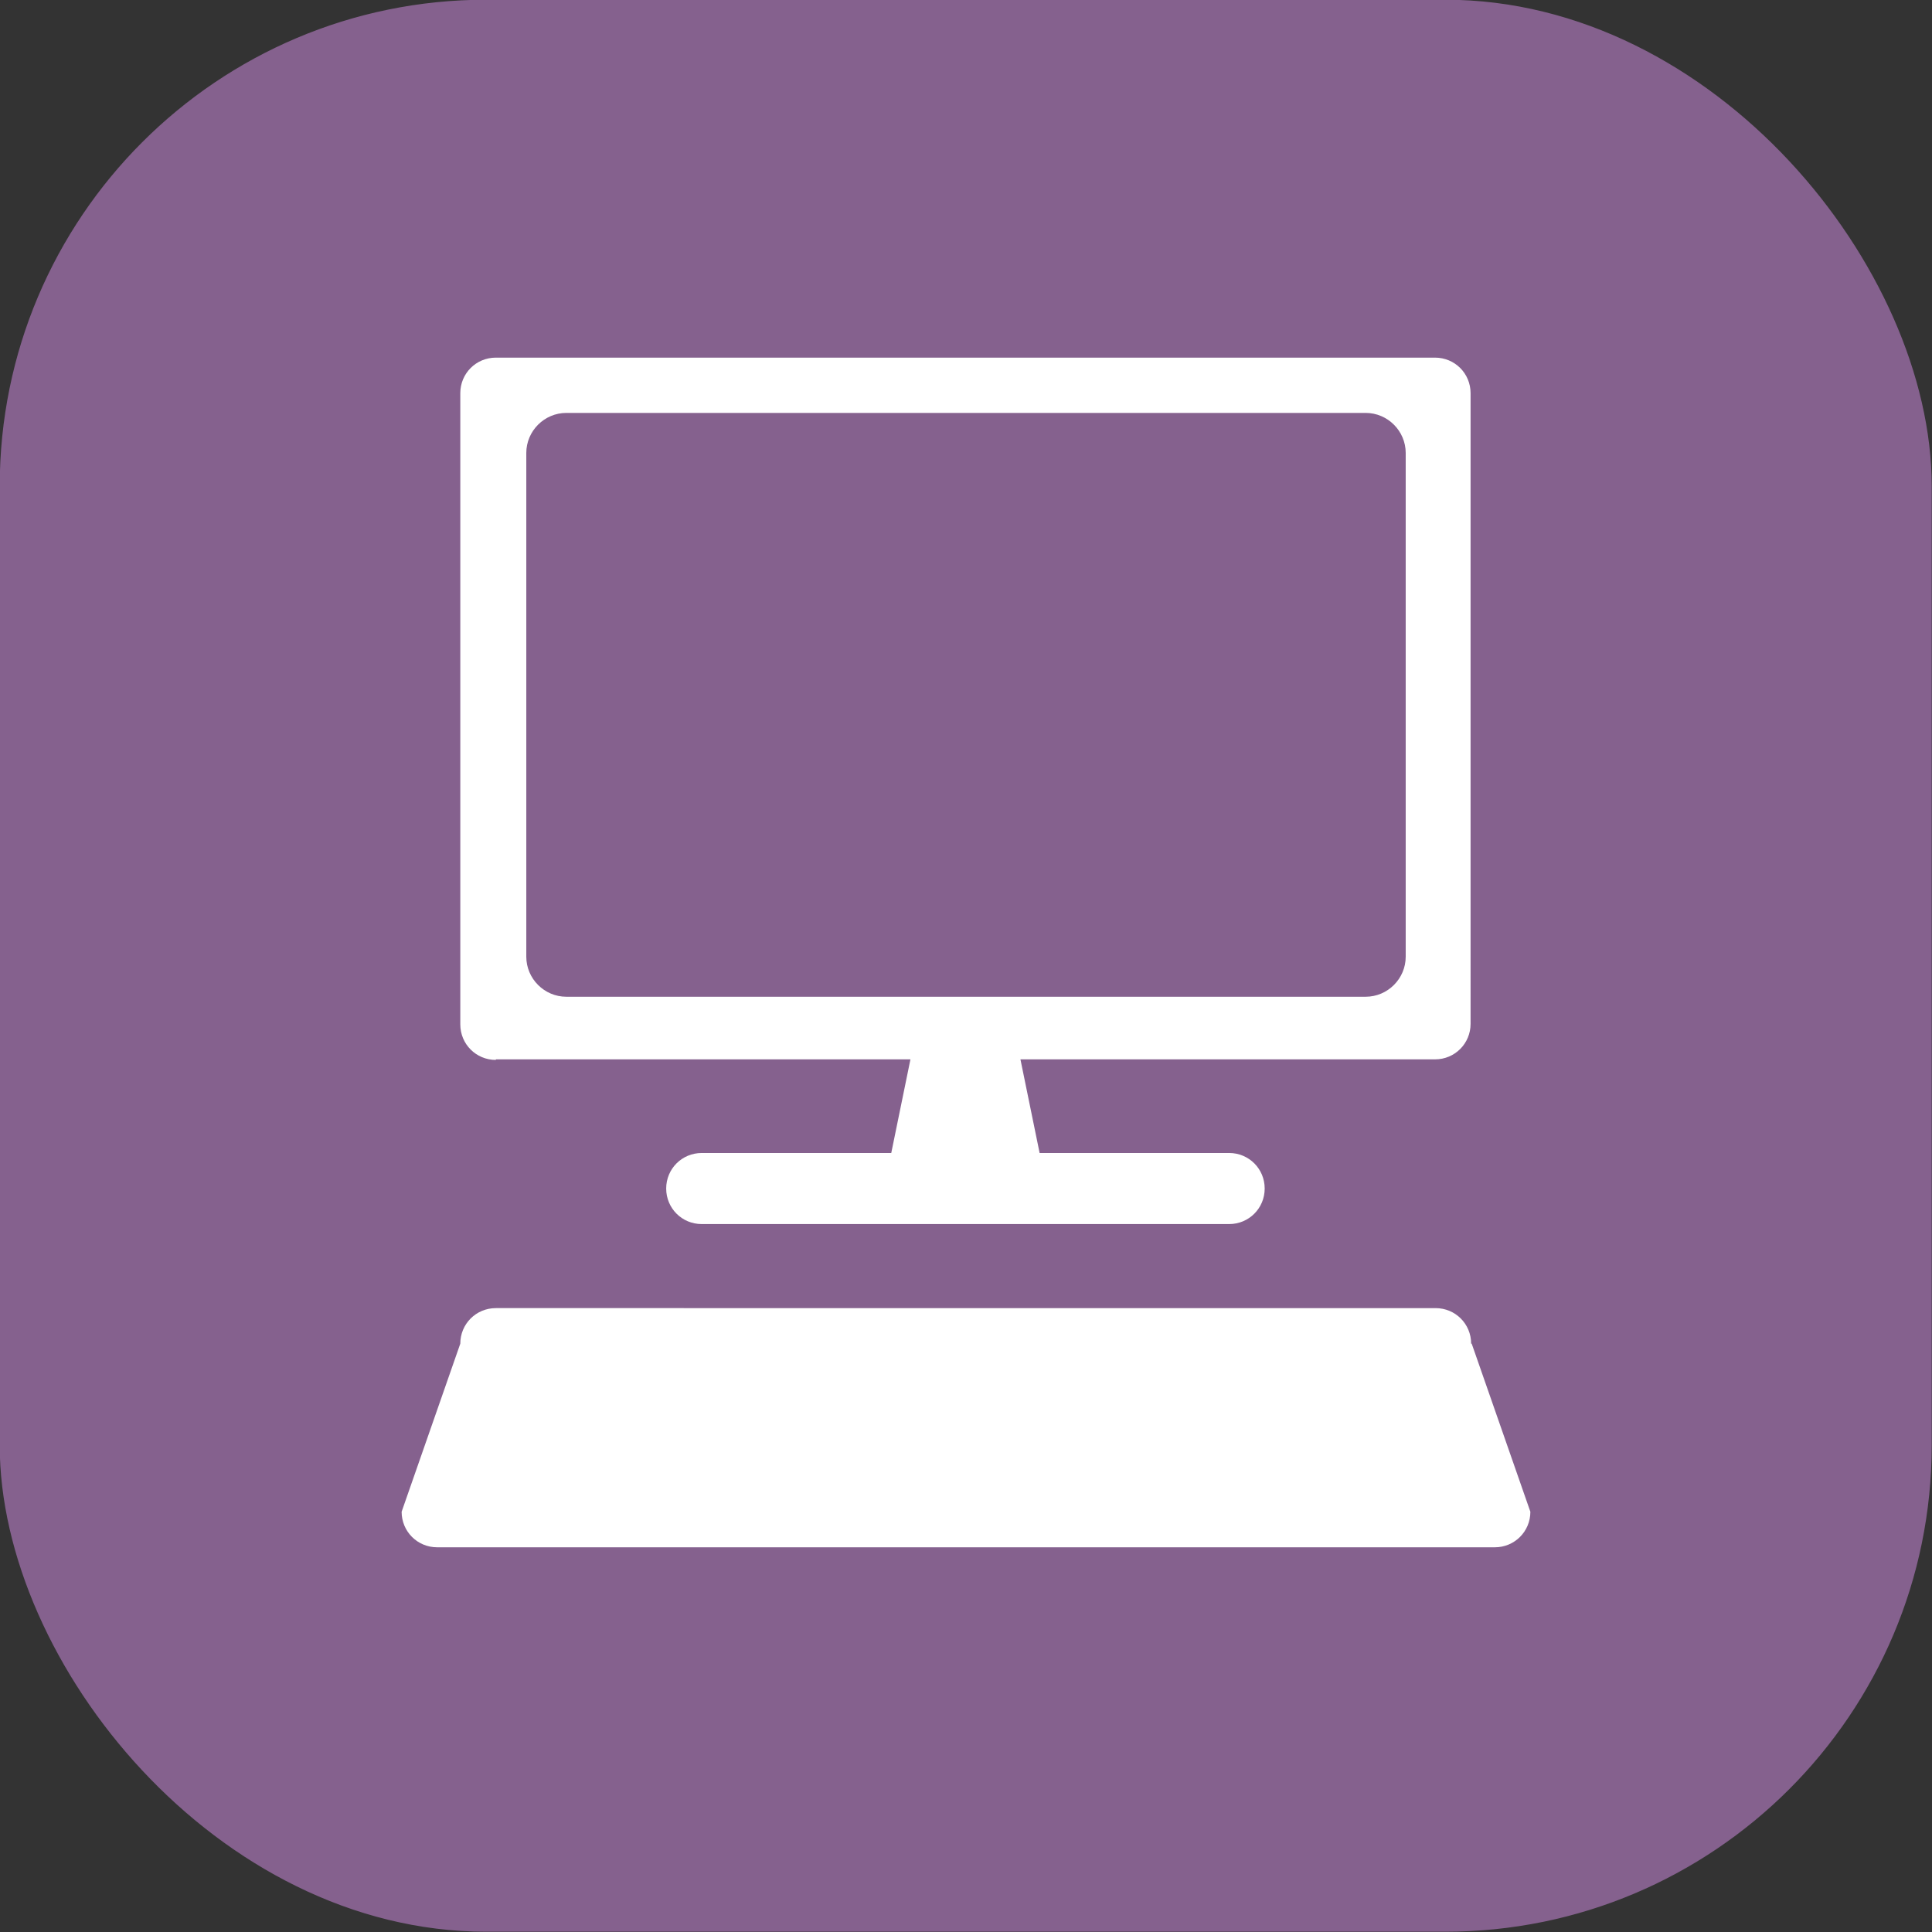 <?xml version="1.0" encoding="UTF-8"?><svg id="_レイヤー_2" xmlns="http://www.w3.org/2000/svg" width="34.25" height="34.25" viewBox="0 0 34.25 34.25"><rect x="0" y="0" width="34.25" height="34.25" fill="#333333" stroke="none"/><defs><style>.cls-1{fill:#fff;}.cls-2{fill:#85618e;}.cls-3{fill:none;stroke:#85618e;stroke-miterlimit:10;stroke-width:.25px;}</style></defs><g id="_x35_"><rect class="cls-2" x=".12" y=".12" width="34" height="34" rx="8.5" ry="8.5"/><rect class="cls-3" x=".12" y=".12" width="34" height="34" rx="8.5" ry="8.5"/><path class="cls-1" d="M26.08,23.82c0-.35-.28-.63-.63-.63H8.79c-.35,0-.63.28-.63.63l-1.04,2.98c0,.35.28.63.63.63h18.75c.35,0,.63-.28.63-.63l-1.04-2.98Z"/><path class="cls-1" d="M8.79,18.78h7.35l-.34,1.66h-3.36c-.35,0-.63.28-.63.63s.28.63.63.63h9.35c.35,0,.63-.28.63-.63s-.28-.63-.63-.63h-3.36l-.34-1.66h7.35c.35,0,.63-.28.63-.63V6.97c0-.35-.28-.63-.63-.63H8.79c-.35,0-.63.28-.63.63v11.19c0,.35.28.63.63.63ZM9.33,8.03c0-.39.32-.71.71-.71h14.17c.39,0,.71.32.71.71v8.93c0,.39-.32.71-.71.71h-14.17c-.39,0-.71-.32-.71-.71v-8.93Z"/></g></svg>